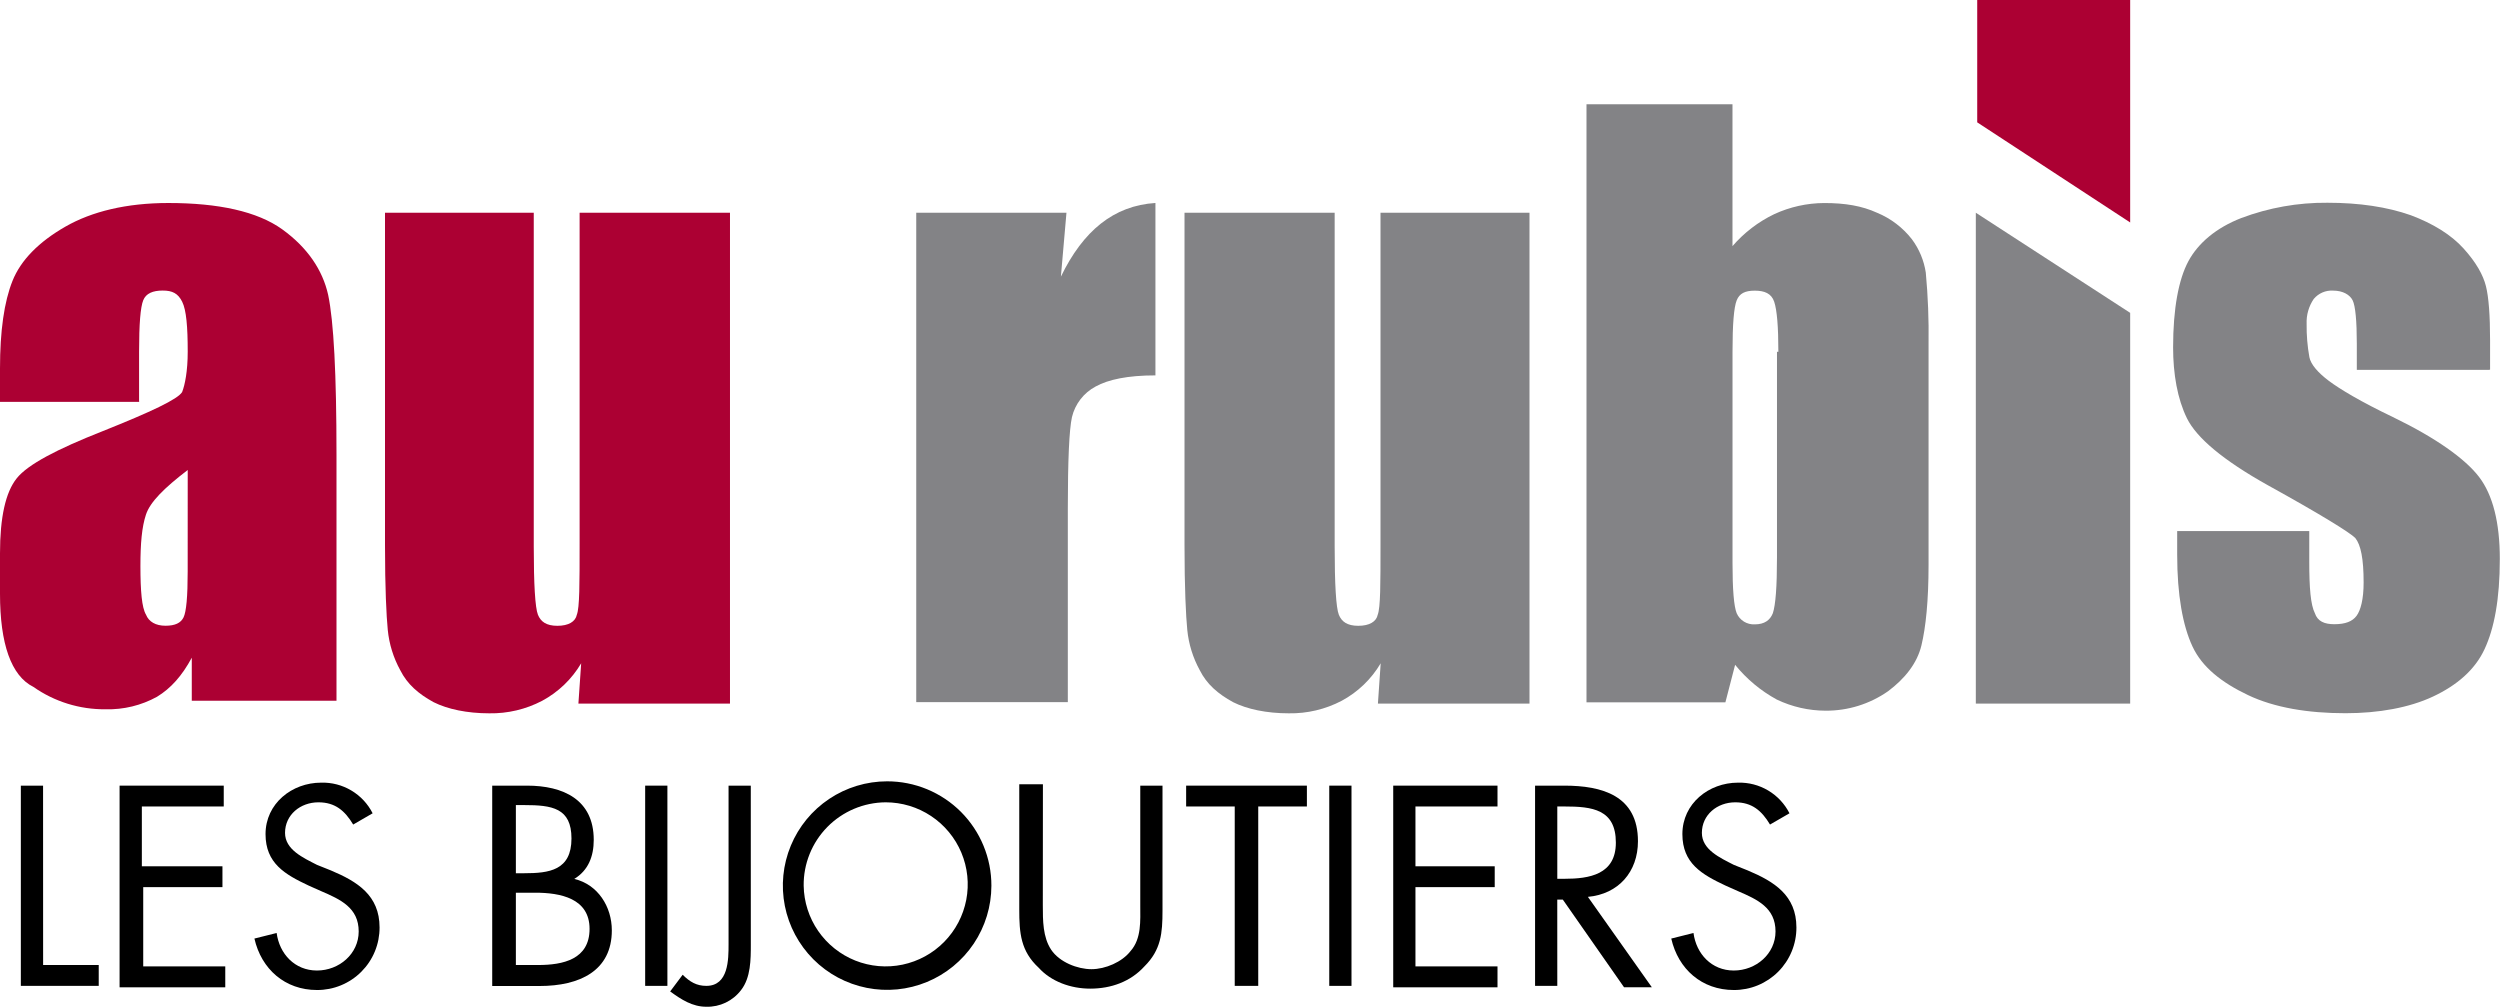 <svg width="149" height="60" viewBox="0 0 149 60" fill="none" xmlns="http://www.w3.org/2000/svg">
<g id="Logo" clip-path="url(#clip0_367_2371)">
<path id="Vector" d="M2.57 57.515H5.884V58.758H1.242V46.824H2.567L2.57 57.515Z" fill="black"/>
<path id="Vector_2" d="M7.127 46.824H13.335V48.066H8.454V51.631H13.258V52.873H8.536V57.597H13.426V58.844H7.127V46.824Z" fill="black"/>
<path id="Vector_3" d="M21.05 49.143C20.552 48.314 19.972 47.818 18.977 47.818C17.9 47.818 16.988 48.563 16.988 49.641C16.988 50.636 18.065 51.123 18.893 51.546L19.723 51.878C21.297 52.541 22.622 53.36 22.622 55.276C22.624 55.766 22.529 56.252 22.342 56.705C22.156 57.158 21.881 57.57 21.534 57.917C21.188 58.264 20.776 58.538 20.322 58.725C19.869 58.912 19.383 59.007 18.893 59.005C16.988 59.005 15.578 57.763 15.163 55.938L16.488 55.606C16.653 56.848 17.566 57.843 18.891 57.843C20.216 57.843 21.378 56.848 21.378 55.515C21.378 54.105 20.3 53.61 19.14 53.112L18.395 52.78C16.986 52.117 15.826 51.455 15.826 49.713C15.826 47.89 17.401 46.646 19.14 46.646C19.773 46.628 20.397 46.79 20.94 47.114C21.483 47.437 21.924 47.908 22.209 48.472L21.05 49.143Z" fill="black"/>
<path id="Vector_4" d="M29.421 46.824H31.41C33.565 46.824 35.387 47.653 35.387 50.056C35.387 51.051 35.055 51.878 34.227 52.384C35.637 52.716 36.465 54.041 36.465 55.451C36.465 57.854 34.56 58.766 32.155 58.766H29.336V46.824H29.421ZM30.746 52.045H31.243C32.725 52.045 34.06 51.88 34.06 49.973C34.06 48.151 32.9 47.983 31.243 47.983H30.746V52.045ZM30.746 57.515H32.071C33.552 57.515 35.138 57.183 35.138 55.36C35.138 53.538 33.398 53.205 31.906 53.205H30.746V57.515Z" fill="black"/>
<path id="Vector_5" d="M39.777 58.758H38.452V46.824H39.777V58.758Z" fill="black"/>
<path id="Vector_6" d="M44.749 56.273C44.749 57.185 44.749 58.262 44.169 59.007C43.928 59.326 43.614 59.582 43.253 59.755C42.893 59.928 42.497 60.013 42.097 60.002C41.267 60.002 40.615 59.579 39.942 59.09L40.687 58.095C41.111 58.518 41.517 58.758 42.097 58.758C43.422 58.758 43.422 57.183 43.422 56.27V46.824H44.747L44.749 56.273Z" fill="black"/>
<path id="Vector_7" d="M59.087 52.791C59.085 54.019 58.719 55.22 58.036 56.241C57.352 57.261 56.381 58.057 55.245 58.526C54.11 58.995 52.861 59.117 51.656 58.876C50.451 58.636 49.344 58.044 48.476 57.174C47.608 56.305 47.017 55.198 46.777 53.993C46.538 52.788 46.661 51.538 47.132 50.403C47.602 49.268 48.398 48.298 49.419 47.615C50.441 46.932 51.642 46.568 52.87 46.567C53.688 46.566 54.497 46.726 55.252 47.038C56.008 47.351 56.694 47.809 57.272 48.387C57.849 48.966 58.307 49.652 58.618 50.408C58.93 51.163 59.089 51.973 59.087 52.791ZM47.899 52.791C47.915 53.754 48.215 54.691 48.762 55.484C49.309 56.277 50.079 56.891 50.973 57.249C51.868 57.606 52.849 57.691 53.791 57.493C54.734 57.295 55.598 56.823 56.273 56.136C56.949 55.449 57.406 54.578 57.589 53.632C57.771 52.686 57.669 51.707 57.297 50.818C56.924 49.93 56.298 49.171 55.495 48.637C54.693 48.103 53.751 47.819 52.788 47.818C52.14 47.822 51.499 47.954 50.902 48.206C50.305 48.458 49.764 48.826 49.309 49.288C48.855 49.75 48.496 50.297 48.254 50.898C48.012 51.499 47.891 52.142 47.899 52.791Z" fill="black"/>
<path id="Vector_8" d="M62.152 53.95C62.152 54.863 62.152 55.855 62.649 56.603C63.147 57.35 64.224 57.763 65.052 57.763C65.879 57.763 66.874 57.339 67.38 56.685C68.042 55.94 67.96 54.863 67.96 53.95V46.824H69.285V54.283C69.285 55.608 69.202 56.611 68.207 57.597C67.378 58.51 66.218 58.923 64.975 58.923C63.815 58.923 62.647 58.499 61.908 57.68C60.831 56.685 60.748 55.608 60.748 54.2V46.741H62.158L62.152 53.95Z" fill="black"/>
<path id="Vector_9" d="M74.915 58.758H73.59V48.066H70.694V46.824H77.891V48.066H74.991V58.758H74.915Z" fill="black"/>
<path id="Vector_10" d="M80.549 58.758H79.224V46.824H80.549V58.758Z" fill="black"/>
<path id="Vector_11" d="M83.036 46.824H89.251V48.066H84.361V51.631H89.085V52.873H84.361V57.597H89.251V58.844H83.036V46.824Z" fill="black"/>
<path id="Vector_12" d="M92.815 58.758H91.49V46.824H93.23C95.467 46.824 97.622 47.404 97.622 50.138C97.622 51.961 96.462 53.288 94.639 53.453L98.449 58.84H96.792L93.145 53.618H92.813L92.815 58.758ZM92.815 52.376H93.238C94.72 52.376 96.305 52.128 96.305 50.221C96.305 48.231 94.895 48.066 93.238 48.066H92.815V52.376Z" fill="black"/>
<path id="Vector_13" d="M105.493 49.143C104.996 48.314 104.416 47.818 103.421 47.818C102.344 47.818 101.432 48.563 101.432 49.641C101.432 50.636 102.509 51.123 103.337 51.546L104.166 51.878C105.741 52.541 107.066 53.36 107.066 55.276C107.068 55.766 106.973 56.252 106.786 56.705C106.599 57.158 106.325 57.57 105.978 57.917C105.631 58.264 105.219 58.538 104.766 58.725C104.313 58.912 103.827 59.007 103.337 59.005C101.432 59.005 100.022 57.763 99.607 55.938L100.932 55.606C101.097 56.848 102.009 57.843 103.334 57.843C104.659 57.843 105.821 56.848 105.821 55.515C105.821 54.105 104.744 53.61 103.584 53.112L102.839 52.78C101.429 52.117 100.27 51.455 100.27 49.713C100.27 47.89 101.844 46.646 103.584 46.646C104.216 46.628 104.84 46.79 105.384 47.114C105.927 47.437 106.367 47.908 106.653 48.472L105.493 49.143Z" fill="black"/>
<path id="Vector_14" d="M63.561 12.679L63.229 16.489C64.554 13.754 66.379 12.256 68.864 12.097V22.373C67.206 22.373 66.046 22.621 65.299 23.036C64.948 23.222 64.641 23.481 64.398 23.795C64.155 24.11 63.981 24.472 63.889 24.858C63.724 25.605 63.642 27.428 63.642 30.328V41.847H54.608V12.679H63.561Z" fill="#838386"/>
<path id="Vector_15" d="M91.158 12.679V41.934H82.124L82.289 39.532C81.732 40.476 80.927 41.25 79.961 41.769C78.99 42.277 77.907 42.533 76.811 42.514C75.486 42.514 74.324 42.266 73.497 41.851C72.585 41.354 71.922 40.774 71.507 39.946C71.099 39.204 70.845 38.387 70.762 37.544C70.68 36.714 70.597 35.057 70.597 32.489V12.679H79.546V32.576C79.546 34.813 79.629 36.223 79.794 36.636C79.959 37.049 80.291 37.298 80.954 37.298C81.616 37.298 82.031 37.051 82.113 36.636C82.278 36.212 82.278 34.813 82.278 32.403V12.679H91.158Z" fill="#838386"/>
<path id="Vector_16" d="M105.991 20.968C105.991 19.477 105.908 18.482 105.743 17.986C105.578 17.488 105.163 17.323 104.583 17.323C104.003 17.323 103.671 17.488 103.506 17.903C103.341 18.318 103.258 19.313 103.258 20.97V33.567C103.258 35.142 103.341 36.136 103.506 36.549C103.597 36.756 103.749 36.93 103.941 37.049C104.134 37.167 104.358 37.224 104.583 37.212C105.163 37.212 105.495 36.964 105.661 36.549C105.826 36.052 105.908 34.974 105.908 33.234V20.968H105.991ZM103.256 6.215V14.669C103.946 13.87 104.792 13.221 105.743 12.764C106.678 12.331 107.695 12.105 108.725 12.101C109.968 12.101 110.963 12.266 111.875 12.681C112.69 13.018 113.404 13.561 113.947 14.256C114.383 14.841 114.668 15.524 114.777 16.246C114.908 17.653 114.963 19.066 114.942 20.479V33.656C114.942 35.81 114.777 37.385 114.518 38.463C114.26 39.54 113.524 40.452 112.529 41.197C111.436 41.962 110.133 42.367 108.799 42.357C107.796 42.354 106.805 42.128 105.9 41.695C104.943 41.174 104.098 40.47 103.413 39.623L102.833 41.86H94.555V6.215H103.256Z" fill="#838386"/>
<path id="Vector_17" d="M126.958 18.646V41.934H117.759V12.679L126.958 18.646Z" fill="#838386"/>
<path id="Vector_18" d="M148.338 22.045H140.466V20.471C140.466 19.146 140.383 18.233 140.218 17.901C140.053 17.569 139.638 17.321 139.058 17.321C138.839 17.306 138.62 17.344 138.419 17.43C138.217 17.517 138.039 17.65 137.898 17.818C137.602 18.254 137.454 18.774 137.475 19.3C137.466 19.967 137.521 20.633 137.64 21.29C137.723 21.713 138.138 22.202 138.8 22.7C139.463 23.197 140.705 23.942 142.61 24.854C145.18 26.097 146.919 27.341 147.747 28.419C148.575 29.496 148.989 31.154 148.989 33.308C148.989 35.711 148.657 37.453 148.077 38.695C147.497 39.938 146.42 40.85 145.01 41.513C143.601 42.175 141.778 42.508 139.789 42.508C137.551 42.508 135.555 42.175 133.987 41.43C132.419 40.685 131.252 39.773 130.672 38.53C130.092 37.288 129.76 35.463 129.76 33.061V31.651H137.632V33.474C137.632 35.048 137.714 36.043 137.964 36.541C138.129 37.038 138.544 37.203 139.124 37.203C139.786 37.203 140.201 37.038 140.449 36.706C140.697 36.373 140.872 35.711 140.872 34.716C140.872 33.306 140.707 32.479 140.375 32.064C140.043 31.732 138.303 30.654 135.153 28.914C132.501 27.432 130.92 26.097 130.346 24.937C129.773 23.777 129.517 22.285 129.517 20.703C129.517 18.375 129.849 16.644 130.429 15.566C131.009 14.489 132.086 13.576 133.578 12.996C135.22 12.378 136.961 12.068 138.715 12.084C140.622 12.084 142.279 12.333 143.687 12.829C145.012 13.327 146.09 13.989 146.837 14.819C147.584 15.649 147.997 16.394 148.162 17.056C148.327 17.719 148.409 18.796 148.409 20.289V22.029L148.338 22.045Z" fill="#838386"/>
<path id="Vector_19" d="M11.188 28.012C9.779 29.09 8.951 29.917 8.701 30.665C8.452 31.412 8.369 32.405 8.369 33.732C8.369 35.213 8.452 36.219 8.701 36.632C8.866 37.055 9.281 37.294 9.861 37.294C10.441 37.294 10.774 37.129 10.939 36.797C11.104 36.464 11.186 35.554 11.186 34.062L11.188 28.012ZM8.369 23.951H0V21.961C0 19.724 0.248 17.984 0.745 16.741C1.242 15.498 2.32 14.413 3.895 13.509C5.469 12.605 7.541 12.099 10.033 12.099C13.015 12.099 15.337 12.597 16.829 13.674C18.321 14.751 19.225 16.087 19.557 17.569C19.89 19.143 20.055 22.293 20.055 27.094V41.763H11.43V39.199C10.85 40.277 10.187 41.022 9.357 41.528C8.42 42.045 7.361 42.302 6.291 42.273C4.753 42.289 3.248 41.823 1.99 40.939C0.662 40.277 0 38.371 0 35.387V32.984C0 30.83 0.332 29.338 0.995 28.51C1.657 27.68 3.397 26.77 6.132 25.692C9.032 24.533 10.606 23.788 10.856 23.364C11.021 22.941 11.188 22.122 11.188 20.962C11.188 19.48 11.106 18.475 10.856 17.979C10.606 17.484 10.276 17.317 9.696 17.317C9.116 17.317 8.701 17.482 8.536 17.897C8.371 18.312 8.289 19.306 8.289 20.964V23.946L8.369 23.951Z" fill="#AC0033"/>
<path id="Vector_20" d="M43.507 12.679V41.934H34.473L34.638 39.532C34.081 40.476 33.276 41.25 32.31 41.769C31.339 42.277 30.256 42.533 29.16 42.514C27.835 42.514 26.673 42.266 25.846 41.851C24.933 41.354 24.271 40.774 23.856 39.946C23.448 39.204 23.194 38.387 23.111 37.544C23.029 36.714 22.946 35.057 22.946 32.489V12.679H31.812V32.576C31.812 34.813 31.895 36.223 32.06 36.636C32.225 37.049 32.557 37.298 33.22 37.298C33.883 37.298 34.297 37.051 34.38 36.636C34.545 36.212 34.545 34.813 34.545 32.403V12.679H43.507Z" fill="#AC0033"/>
<path id="Vector_21" d="M117.842 0V7.292L126.958 13.259V0H117.842Z" fill="#AC0033"/>
</g>
<defs>
<clipPath id="clip0_367_2371">
<rect width="149" height="60" fill="white"/>
</clipPath>
</defs>
</svg>
